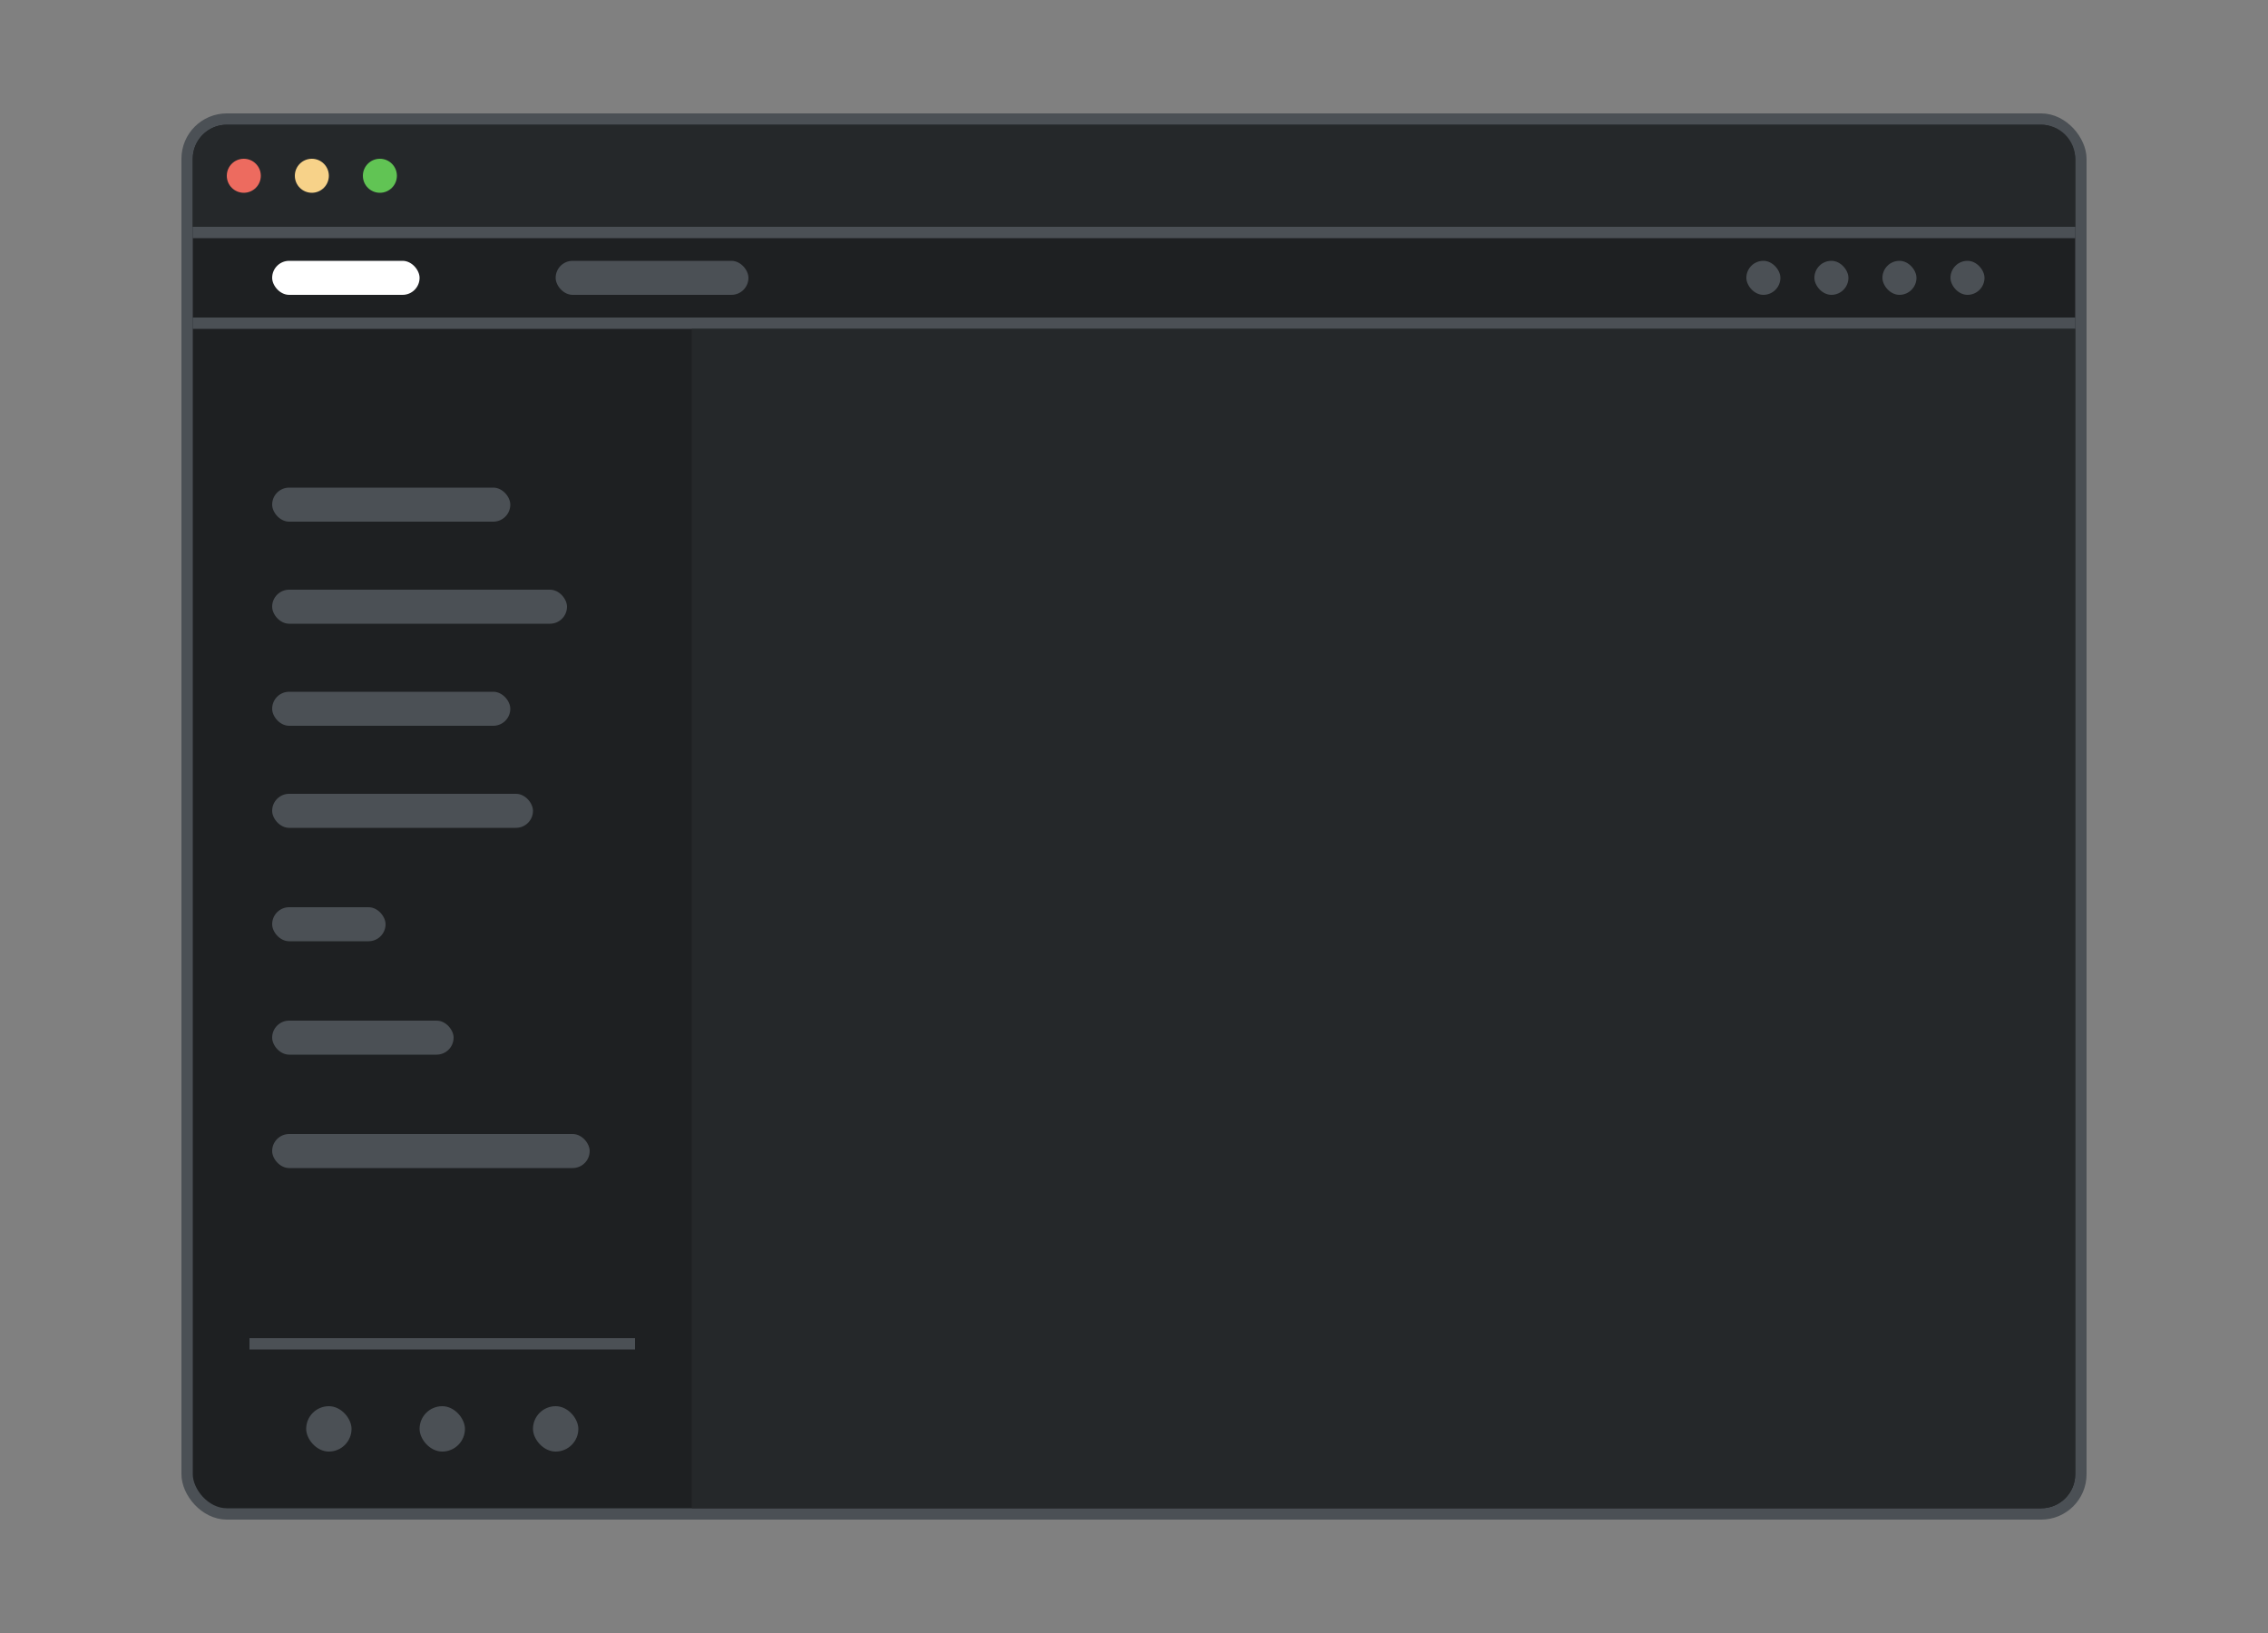 <svg width="200" height="144" viewBox="0 0 200 144" fill="none" xmlns="http://www.w3.org/2000/svg">
<rect x="0" y="0" width="200" height="144" fill="#808080" stroke="none"/>
<rect x="16.5" y="10.5" width="167" height="123" rx="3.5" fill="#1E2022" stroke="#4B5055"/>
<path d="M17 14C17 12.343 18.343 11 20 11H180C181.657 11 183 12.343 183 14V20H17V14Z" fill="#25282A"/>
<circle cx="21.5" cy="15.5" r="1.5" fill="#ED6B5F"/>
<circle cx="27.5" cy="15.5" r="1.5" fill="#F7D289"/>
<circle cx="33.5" cy="15.5" r="1.5" fill="#61C454"/>
<rect x="24" y="61" width="21" height="3" rx="1.5" fill="#4B5055"/>
<rect x="24" y="70" width="23" height="3" rx="1.5" fill="#4B5055"/>
<rect x="24" y="80" width="10" height="3" rx="1.5" fill="#4B5055"/>
<rect x="24" y="90" width="16" height="3" rx="1.5" fill="#4B5055"/>
<rect x="24" y="100" width="28" height="3" rx="1.5" fill="#4B5055"/>
<rect x="22" y="118" width="34" height="1" fill="#4B5055"/>
<rect x="27" y="124" width="4" height="4" rx="2" fill="#4B5055"/>
<rect x="37" y="124" width="4" height="4" rx="2" fill="#4B5055"/>
<rect x="47" y="124" width="4" height="4" rx="2" fill="#4B5055"/>
<rect x="24" y="52" width="26" height="3" rx="1.5" fill="#4B5055"/>
<rect x="24" y="43" width="21" height="3" rx="1.5" fill="#4B5055"/>
<rect x="172" y="23" width="3" height="3" rx="1.5" fill="#4B5055"/>
<rect x="166" y="23" width="3" height="3" rx="1.5" fill="#4B5055"/>
<rect x="160" y="23" width="3" height="3" rx="1.5" fill="#4B5055"/>
<rect x="154" y="23" width="3" height="3" rx="1.5" fill="#4B5055"/>
<rect x="49" y="23" width="17" height="3" rx="1.5" fill="#4B5055"/>
<rect x="17" y="20" width="166" height="1" fill="#4B5055"/>
<rect x="17" y="28" width="166" height="1" fill="#4B5055"/>
<rect x="24" y="23" width="13" height="3" rx="1.5" fill="white"/>
<path d="M61 29H183V130C183 131.657 181.657 133 180 133H61V29Z" fill="#25282A"/>
</svg>

